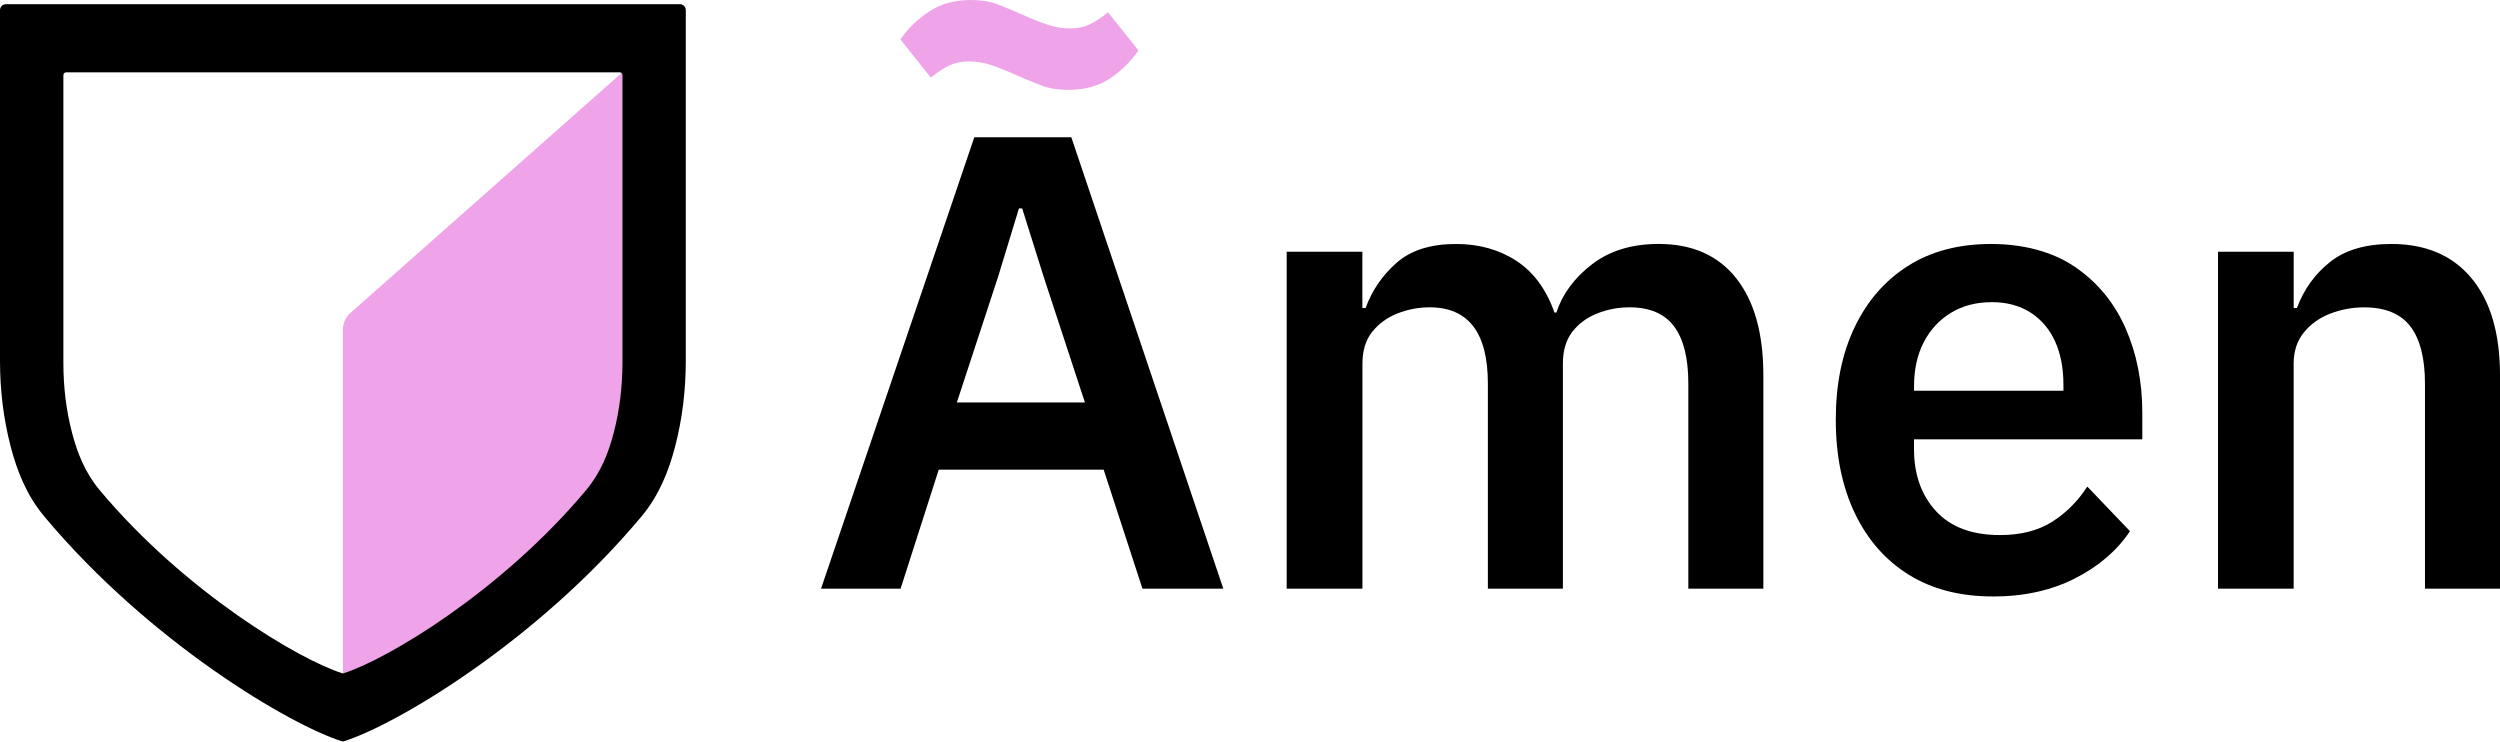 <?xml version="1.0" encoding="UTF-8"?>
<svg id="Layer_2" data-name="Layer 2" xmlns="http://www.w3.org/2000/svg" viewBox="0 0 657.13 194.92">
  <defs>
    <style>
      .cls-1, .cls-2 {
        stroke-width: 0px;
      }

      .cls-2 {
        fill: #efa4e9;
      }
    </style>
  </defs>
  <g id="Layer_1-2" data-name="Layer 1">
    <g>
      <g>
        <path class="cls-2" d="M90.13,177.01v-90.34c0-1.69.72-3.3,1.99-4.42l71.49-63.26v83.18c0,15.77-6.57,31.53-19.16,41.02-19.01,14.33-43.22,29.34-43.22,29.59,0,.39-11.1,4.22-11.1,4.22Z"/>
        <path class="cls-1" d="M178.7,1.1H1.56c-.86,0-1.56.7-1.56,1.56v92.17c0,7.61.89,15.21,2.81,22.57,1.64,6.27,4.13,12.75,8.87,18.4,27.57,32.96,64.66,54.84,78.25,59.06.07.02.13.04.2.06.07-.02.13-.04.2-.06,13.59-4.22,50.68-26.1,78.25-59.06,4.73-5.66,7.23-12.13,8.87-18.4,1.92-7.37,2.81-14.96,2.81-22.57V2.65c0-.86-.7-1.56-1.56-1.56ZM163.6,95.41c0,6.21-.73,12.4-2.29,18.4-1.34,5.11-3.37,10.39-7.23,15-22.47,26.87-52.71,44.71-63.79,48.15-.05.02-.11.03-.16.05-.05-.02-.11-.03-.16-.05-11.08-3.44-41.32-21.28-63.79-48.15-3.86-4.61-5.89-9.89-7.23-15-1.57-6.01-2.29-12.2-2.29-18.4V19.75c0-.41.33-.74.74-.74h145.46c.41,0,.74.33.74.74v75.67Z"/>
      </g>
      <g>
        <path class="cls-1" d="M321.55,154.74h-21.25l-10.2-31.28h-43.35l-10.03,31.28h-20.91l40.29-118.66h25.5l39.95,118.66ZM285.17,105.78l-10.88-33.15-5.61-17.85h-.85l-5.44,17.85-10.88,33.15h33.66Z"/>
        <path class="cls-1" d="M358.1,154.74h-19.89v-88.57h19.89v14.79h.85c1.7-4.65,4.42-8.61,8.16-11.9,3.74-3.29,8.95-4.93,15.64-4.93,6.01,0,11.28,1.47,15.81,4.42,4.53,2.95,7.88,7.48,10.03,13.6h.51c1.59-4.87,4.7-9.09,9.35-12.67,4.64-3.57,10.48-5.36,17.51-5.36,8.84,0,15.64,3,20.4,9.01,4.76,6.01,7.14,14.51,7.14,25.5v56.1h-19.72v-53.89c0-6.69-1.25-11.7-3.74-15.04-2.49-3.34-6.4-5.02-11.73-5.02-2.95,0-5.78.54-8.5,1.62-2.72,1.08-4.9,2.69-6.54,4.84-1.64,2.15-2.46,4.93-2.46,8.33v59.16h-19.72v-53.89c0-6.69-1.27-11.7-3.82-15.04-2.55-3.34-6.38-5.02-11.47-5.02-2.95,0-5.78.54-8.5,1.62-2.72,1.08-4.93,2.69-6.63,4.84-1.7,2.15-2.55,4.93-2.55,8.33v59.16Z"/>
        <path class="cls-1" d="M523.85,156.78c-8.61,0-15.98-1.9-22.1-5.7-6.12-3.79-10.85-9.18-14.19-16.15-3.34-6.97-5.02-15.16-5.02-24.56s1.64-17.4,4.93-24.31c3.29-6.91,7.96-12.29,14.02-16.15,6.06-3.85,13.34-5.78,21.84-5.78s16.21,2.01,22.1,6.04c5.89,4.02,10.31,9.38,13.26,16.07,2.95,6.69,4.42,14.11,4.42,22.27v6.97h-60.01v2.55c0,6.69,1.93,12.13,5.78,16.32,3.85,4.19,9.46,6.29,16.83,6.29,5.44,0,10-1.16,13.68-3.48,3.68-2.32,6.77-5.41,9.26-9.27l11.22,11.73c-3.4,5.1-8.22,9.24-14.45,12.41-6.23,3.17-13.43,4.76-21.59,4.76ZM523.51,79.43c-4.08,0-7.65.93-10.71,2.8-3.06,1.87-5.44,4.45-7.14,7.73-1.7,3.29-2.55,7.14-2.55,11.56v1.19h39.27v-1.53c0-4.42-.74-8.25-2.21-11.47-1.47-3.23-3.63-5.75-6.46-7.57-2.83-1.81-6.23-2.72-10.2-2.72Z"/>
        <path class="cls-1" d="M602.9,154.74h-19.89v-88.57h19.89v14.79h.85c1.81-4.87,4.7-8.9,8.67-12.07,3.97-3.17,9.35-4.76,16.15-4.76,9.07,0,16.09,3,21.08,9.01,4.99,6.01,7.48,14.51,7.48,25.5v56.1h-19.72v-53.89c0-6.69-1.28-11.7-3.83-15.04-2.55-3.34-6.6-5.02-12.16-5.02-3.06,0-6.01.54-8.84,1.62-2.83,1.08-5.16,2.72-6.97,4.93-1.81,2.21-2.72,4.96-2.72,8.25v59.16Z"/>
        <path class="cls-2" d="M280.71,23.63c-2.61,0-4.96-.4-7.05-1.19-2.1-.79-4.17-1.64-6.21-2.55-2.49-1.13-4.73-2.04-6.71-2.72-1.98-.68-4-1.02-6.04-1.02-1.93,0-3.63.34-5.1,1.02-1.47.68-3.12,1.76-4.93,3.23l-7.99-10.03c1.93-2.83,4.42-5.27,7.48-7.31s6.74-3.06,11.05-3.06c2.72,0,5.1.4,7.14,1.19,2.04.79,4.08,1.64,6.12,2.55,2.49,1.13,4.76,2.04,6.8,2.72,2.04.68,4.02,1.02,5.95,1.02s3.63-.34,5.1-1.02c1.47-.68,3.12-1.76,4.93-3.23l7.99,10.03c-1.93,2.83-4.39,5.27-7.4,7.31-3,2.04-6.71,3.06-11.14,3.06Z"/>
      </g>
    </g>
  </g>
</svg>